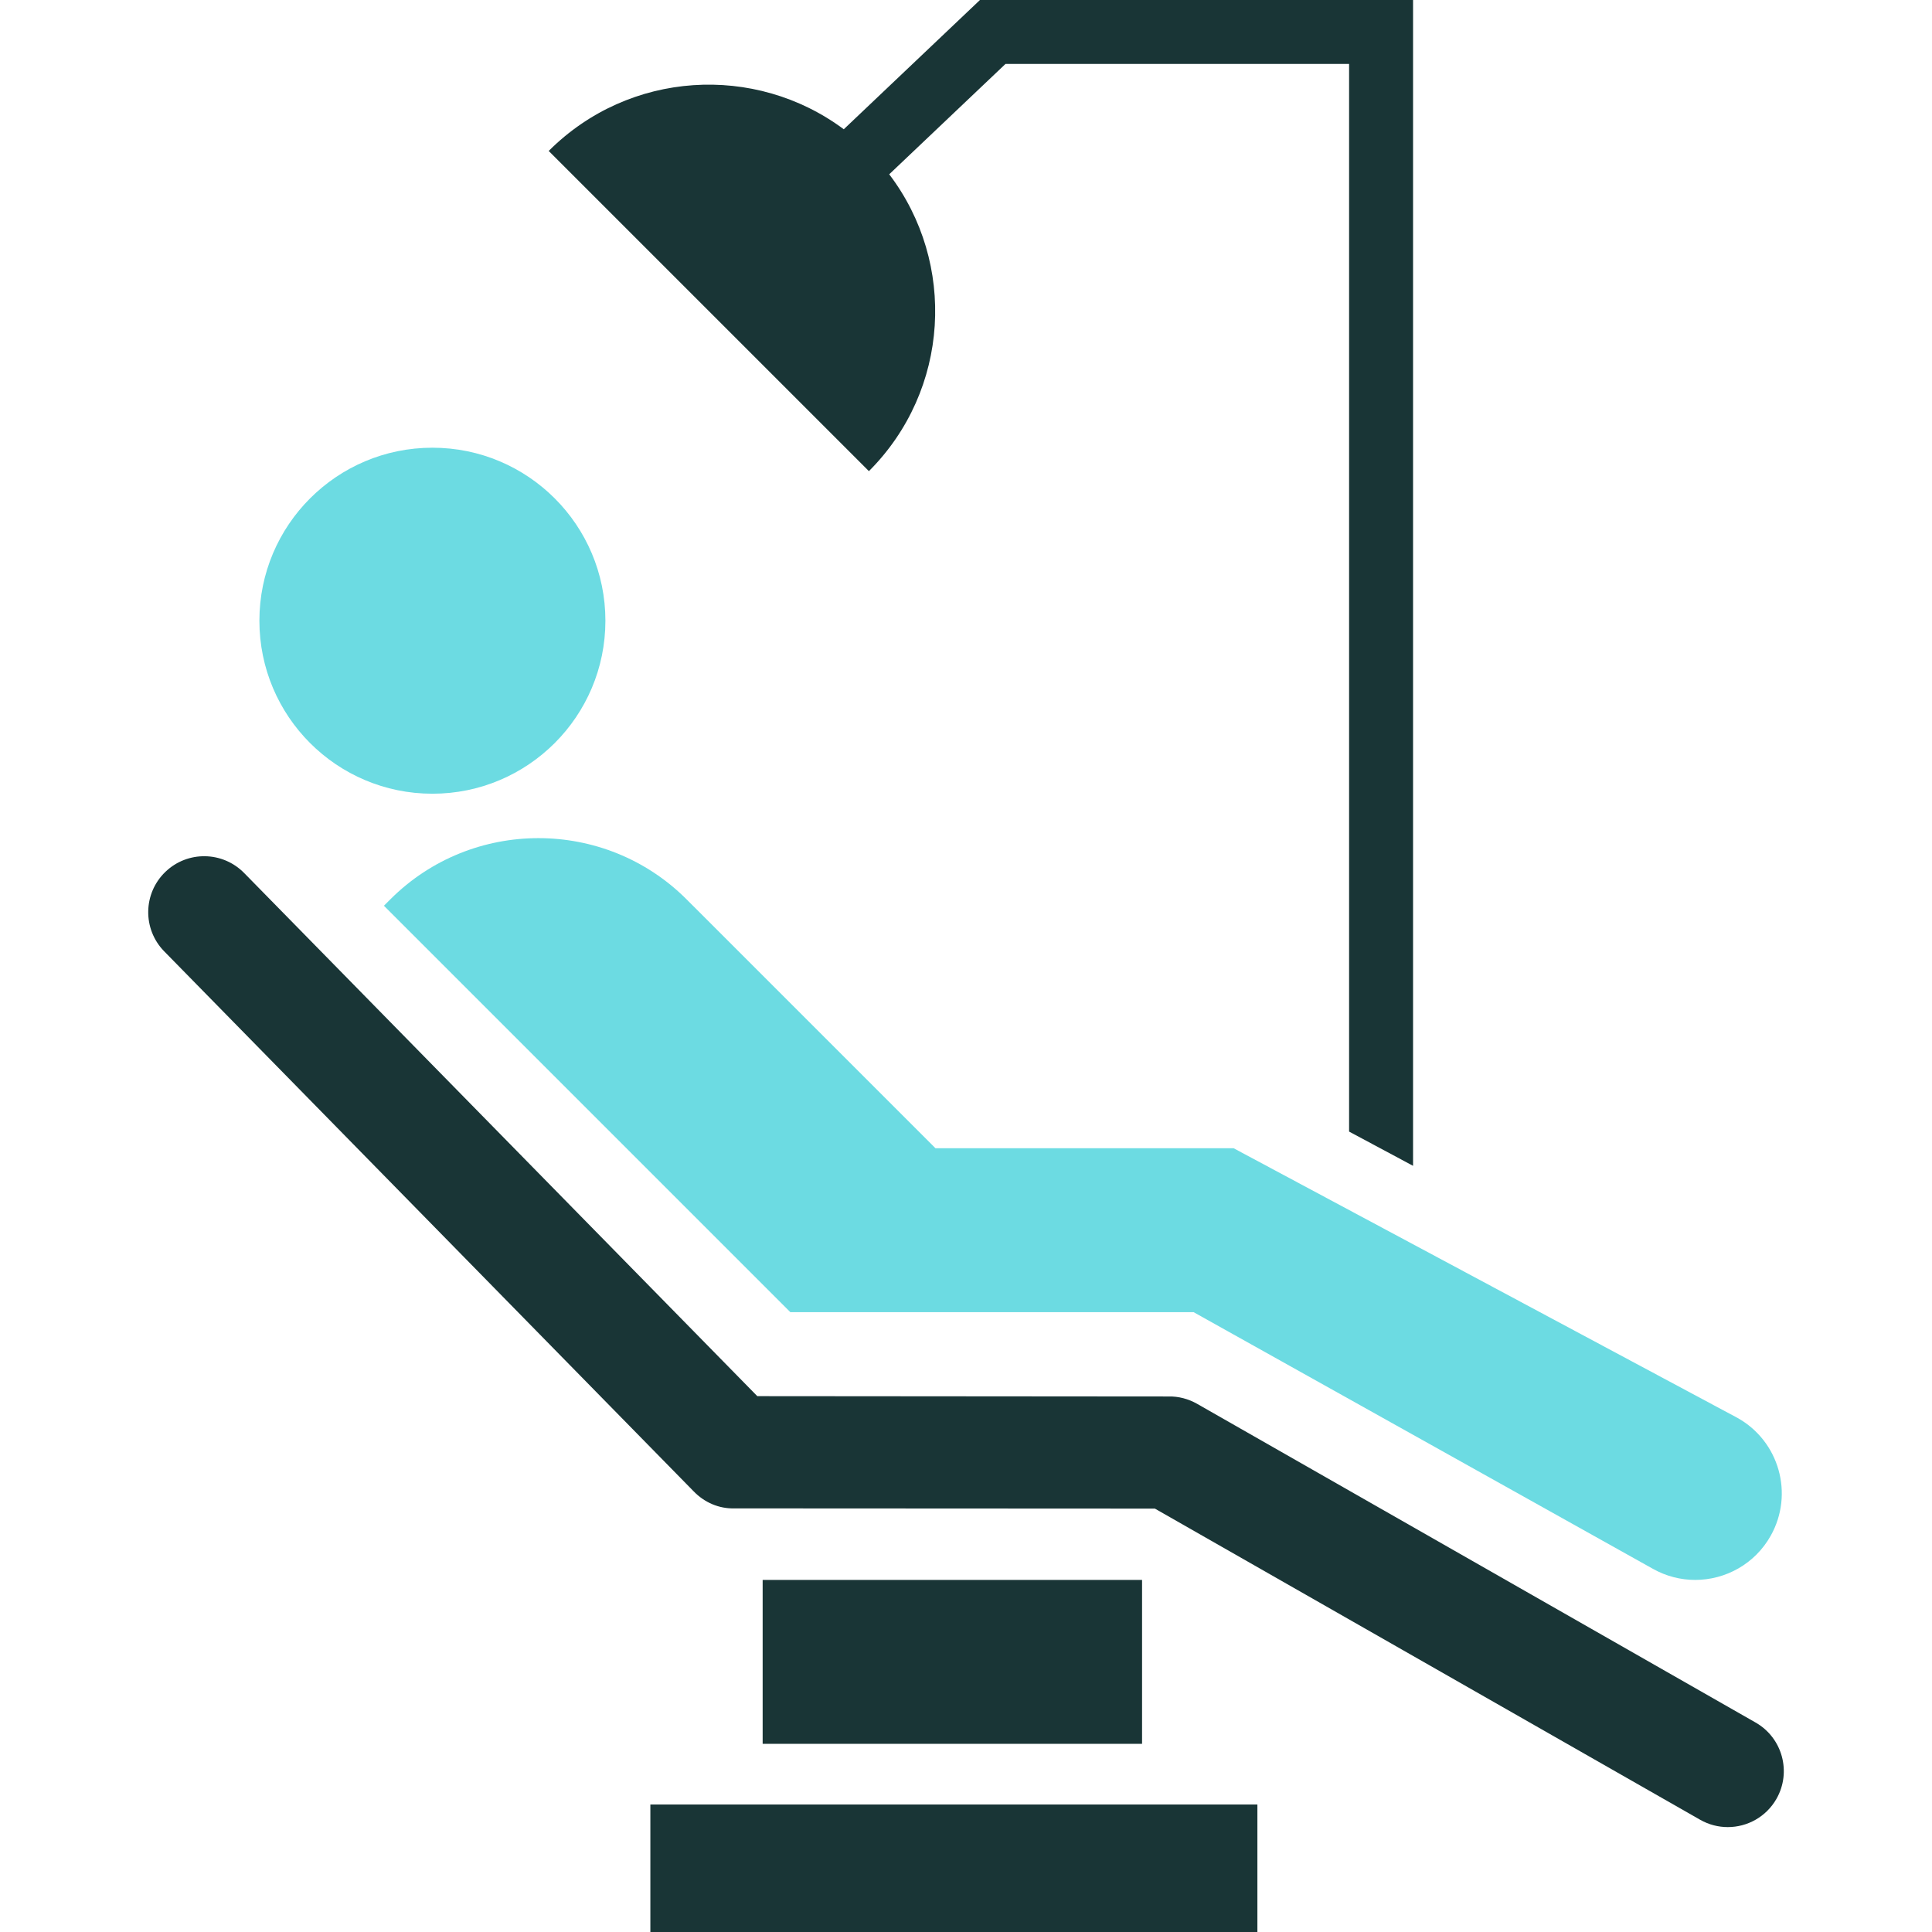 <svg xmlns="http://www.w3.org/2000/svg" width="256" height="256" viewBox="0 0 256 256" fill="none"><path fill-rule="evenodd" clip-rule="evenodd" d="M57.295 59.324C69.954 59.324 80.219 69.587 80.219 82.248C80.219 94.909 69.954 105.172 57.295 105.172C44.634 105.172 34.371 94.909 34.371 82.248C34.371 69.588 44.634 59.324 57.295 59.324Z" fill="#6CDBE2"></path><path d="M228.94 242.1C227.695 242.1 226.431 241.786 225.272 241.124L153.029 199.898L97.348 199.87C95.259 199.93 93.335 199.08 91.913 197.61L21.724 126.023C18.878 123.079 18.958 118.384 21.902 115.538C24.848 112.69 29.54 112.772 32.388 115.716L100.347 184.998L154.844 185.041C156.16 185.009 157.474 185.36 158.623 186.014L232.623 228.243C236.18 230.273 237.418 234.802 235.388 238.359C234.019 240.756 231.516 242.1 228.94 242.1Z" fill="#193536"></path><path d="M151.329 209.348H101.055V231.066H151.329V209.348Z" fill="#193536"></path><path d="M166.611 239.106H86.176V256H166.611V239.106Z" fill="#193536"></path><path d="M230.234 187.883L163.462 152.147H123.955L90.969 119.163C80.161 108.356 62.533 108.356 51.726 119.163C51.441 119.446 51.156 119.732 50.871 120.015L83.005 152.147L104.722 173.866H158.156L219.031 207.883C220.803 208.877 222.726 209.347 224.623 209.347C228.636 209.347 232.532 207.236 234.633 203.486C237.728 197.961 235.757 190.977 230.234 187.883Z" fill="#6CDBE2"></path><path d="M129.85 0L111.804 17.128C100.057 8.384 83.369 9.34 72.707 20.002L115.135 62.429C125.869 51.695 126.761 34.854 117.826 23.096L133.231 8.474H178.762V149.941L187.237 154.476V0H129.85Z" fill="#193536"></path></svg>